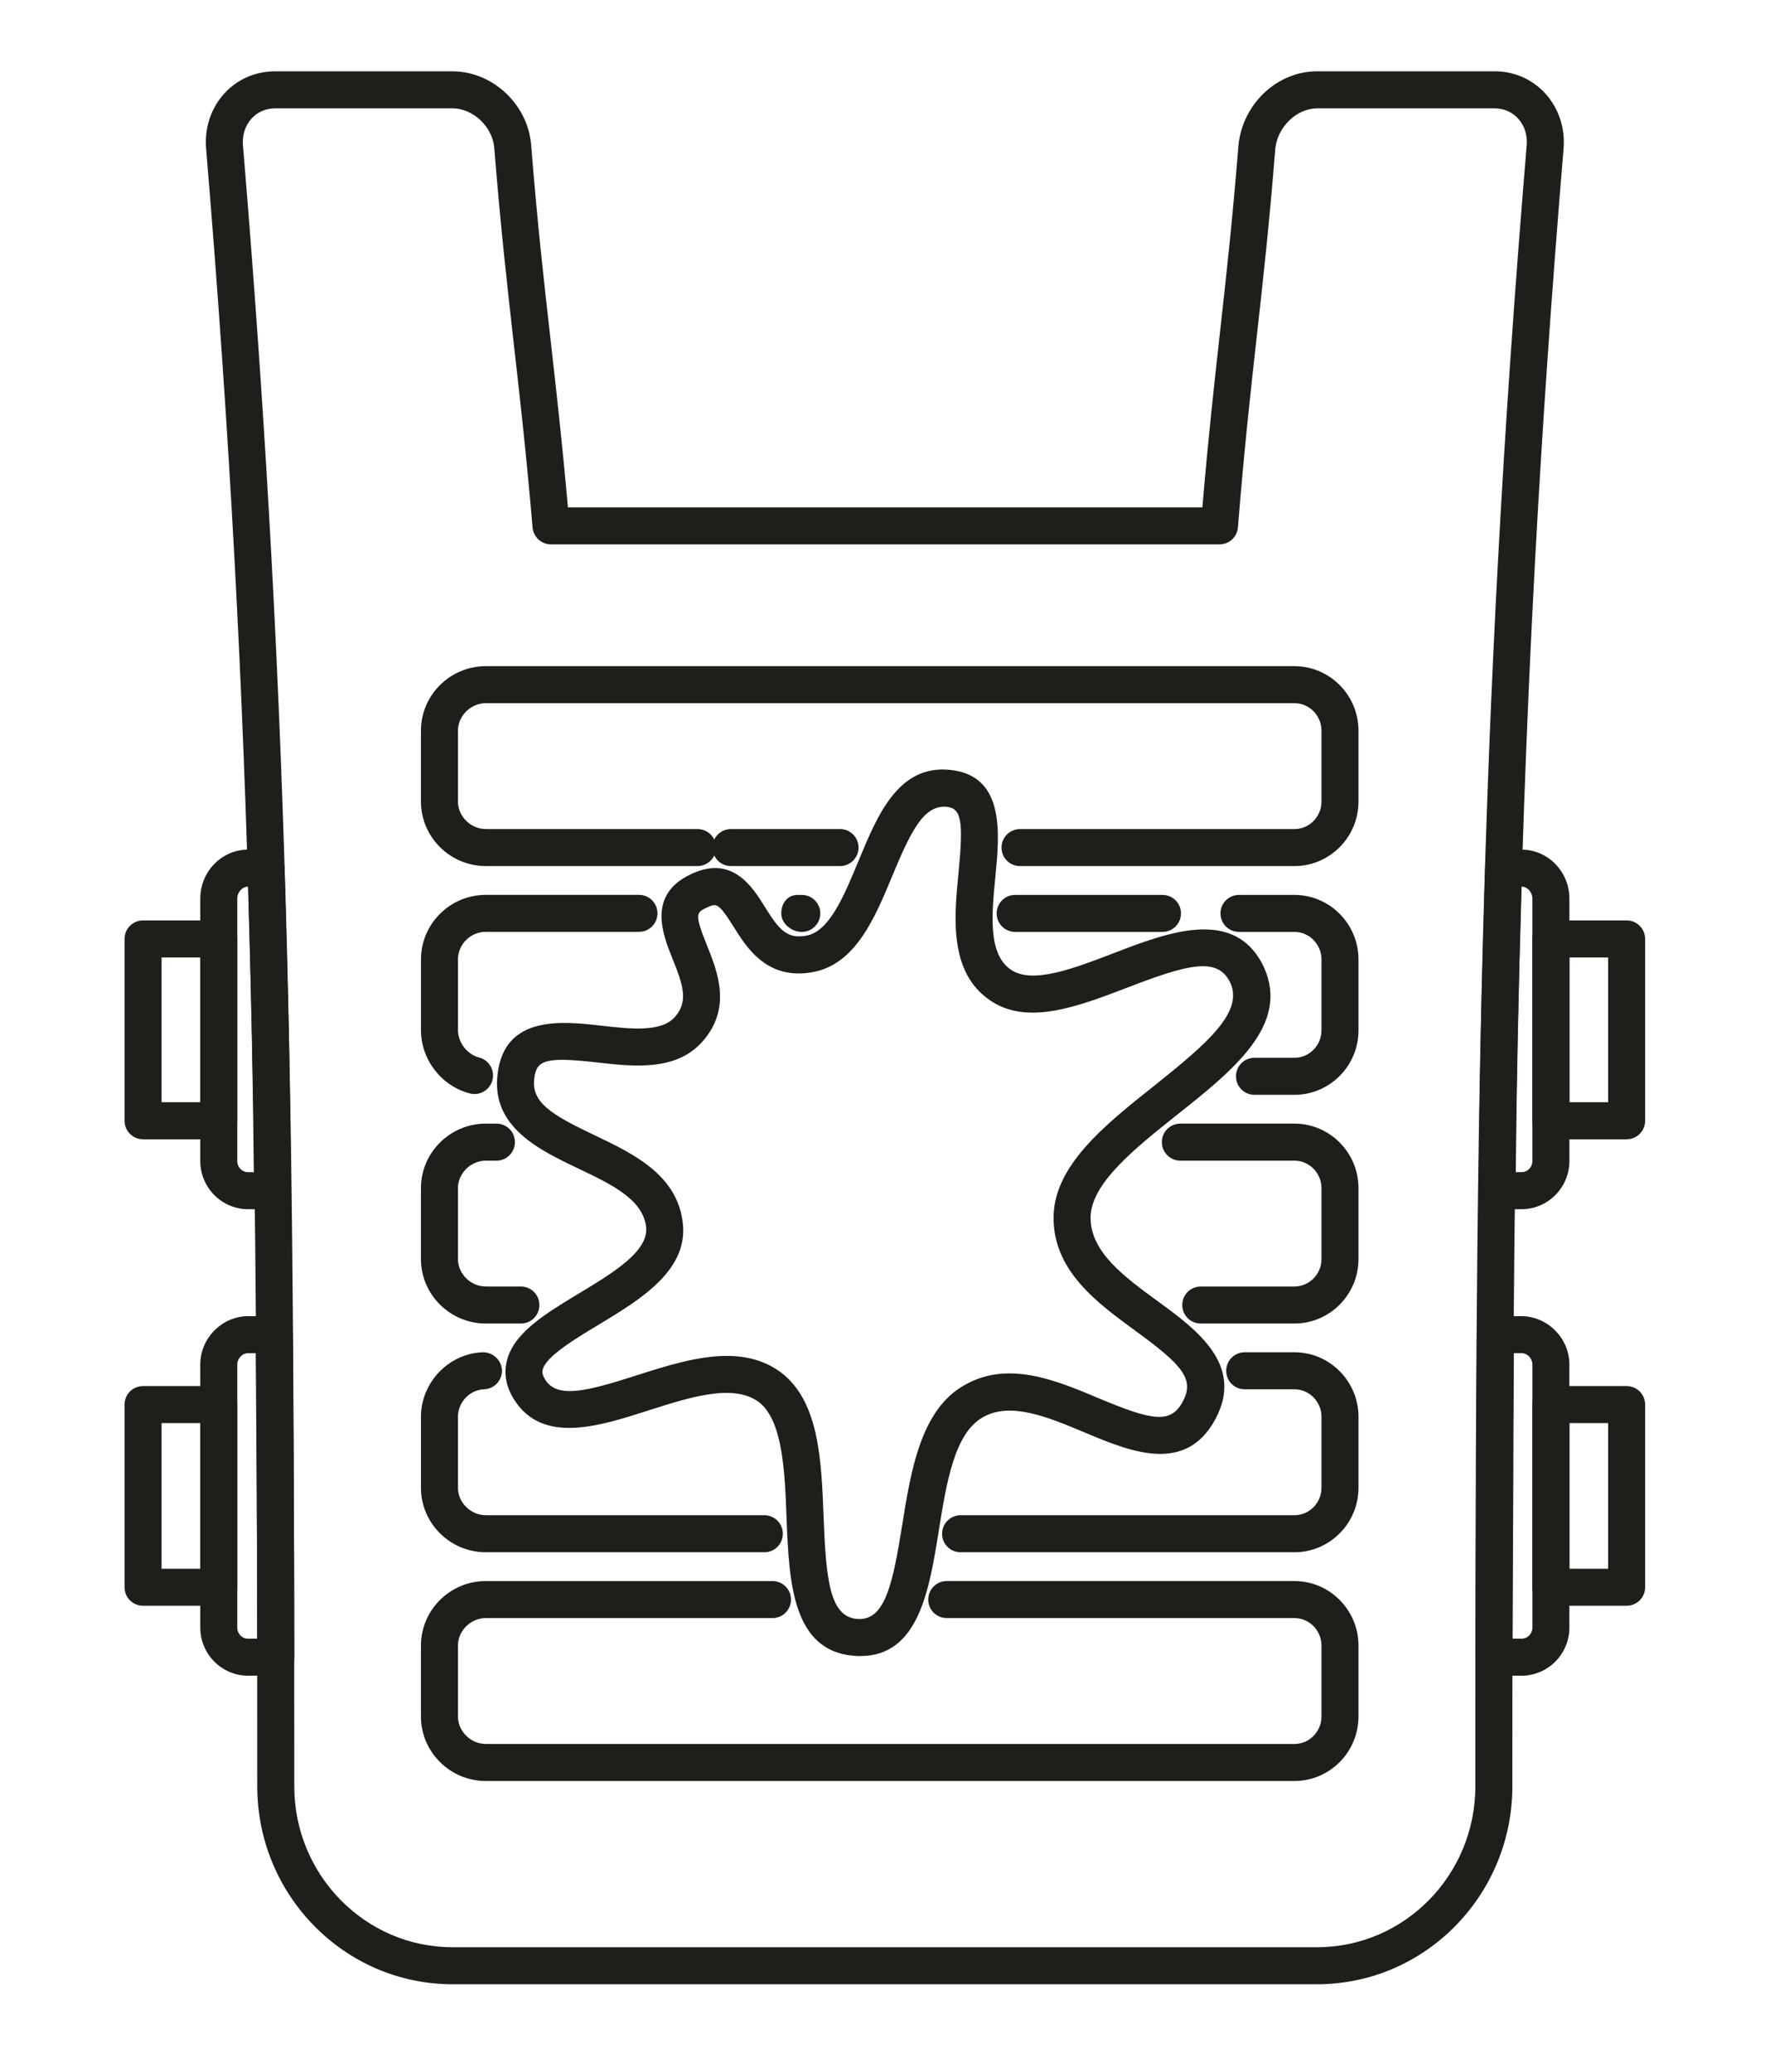 <?xml version="1.0" encoding="utf-8"?>
<!-- Generator: Adobe Illustrator 16.0.0, SVG Export Plug-In . SVG Version: 6.00 Build 0)  -->
<!DOCTYPE svg PUBLIC "-//W3C//DTD SVG 1.1//EN" "http://www.w3.org/Graphics/SVG/1.1/DTD/svg11.dtd">
<svg version="1.1" xmlns="http://www.w3.org/2000/svg" xmlns:xlink="http://www.w3.org/1999/xlink" x="0px" y="0px" width="60px"
	 height="70px" viewBox="0 0 60 70" enable-background="new 0 0 60 70" xml:space="preserve">
<g id="Calque_1" display="none">
	<g display="inline">
		<g>
			<path fill="#201E1B" d="M52.149,62.93h-9.274c-2.183,0-3.958-1.79-3.958-3.99v-2.057c0-2.214,1.775-4.017,3.958-4.017h9.274
				c2.197,0,3.983,1.803,3.983,4.017v2.057C56.133,61.14,54.347,62.93,52.149,62.93z M42.875,54.116
				c-1.468,0-2.707,1.268-2.707,2.767v2.057c0,1.511,1.213,2.739,2.707,2.739h9.274c1.506,0,2.732-1.229,2.732-2.739v-2.057
				c0-1.524-1.227-2.767-2.732-2.767H42.875z M34.534,62.93h-9.248c-2.197,0-3.983-1.79-3.983-3.99v-2.057
				c0-2.214,1.787-4.017,3.983-4.017h9.248c2.196,0,3.983,1.803,3.983,4.017v2.057C38.518,61.14,36.73,62.93,34.534,62.93z
				 M25.287,54.116c-1.507,0-2.732,1.242-2.732,2.767v2.057c0,1.511,1.225,2.739,2.732,2.739h9.248c1.506,0,2.732-1.229,2.732-2.739
				v-2.057c0-1.524-1.227-2.767-2.732-2.767H25.287z M16.946,62.93H7.671c-2.197,0-3.983-1.79-3.983-3.99v-2.057
				c0-2.214,1.787-4.017,3.983-4.017h9.275c2.181,0,3.956,1.803,3.956,4.017v2.057C20.902,61.14,19.127,62.93,16.946,62.93z
				 M7.671,54.116c-1.507,0-2.732,1.242-2.732,2.767v2.057c0,1.511,1.225,2.739,2.732,2.739h9.275c1.492,0,2.705-1.229,2.705-2.739
				v-2.057c0-1.499-1.238-2.767-2.705-2.767H7.671z"/>
		</g>
		<g>
			<path fill="#201E1B" d="M34.534,41.968h-9.248c-2.197,0-3.983-1.789-3.983-3.988v-2.057c0-2.215,1.787-4.017,3.983-4.017h9.248
				c2.196,0,3.983,1.802,3.983,4.017v2.057C38.518,40.179,36.73,41.968,34.534,41.968z M25.287,33.156
				c-1.507,0-2.732,1.241-2.732,2.766v2.057c0,1.51,1.225,2.737,2.732,2.737h9.248c1.506,0,2.732-1.228,2.732-2.737v-2.057
				c0-1.525-1.227-2.766-2.732-2.766H25.287z"/>
		</g>
		<g>
			<path fill="#201E1B" d="M43.342,52.449h-9.248c-2.196,0-3.984-1.79-3.984-3.989v-2.058c0-2.217,1.788-4.018,3.984-4.018h9.248
				c2.197,0,3.983,1.801,3.983,4.018v2.058C47.325,50.659,45.539,52.449,43.342,52.449z M34.094,43.636
				c-1.507,0-2.733,1.241-2.733,2.767v2.058c0,1.511,1.226,2.737,2.733,2.737h9.248c1.506,0,2.732-1.227,2.732-2.737v-2.058
				c0-1.525-1.227-2.767-2.732-2.767H34.094z M25.727,52.449h-9.248c-2.196,0-3.983-1.79-3.983-3.989v-2.058
				c0-2.217,1.787-4.018,3.983-4.018h9.248c2.197,0,3.983,1.801,3.983,4.018v2.058C29.71,50.659,27.923,52.449,25.727,52.449z
				 M16.479,43.636c-1.507,0-2.732,1.241-2.732,2.767v2.058c0,1.511,1.225,2.737,2.732,2.737h9.248c1.507,0,2.732-1.227,2.732-2.737
				v-2.058c0-1.525-1.225-2.767-2.732-2.767H16.479z"/>
		</g>
		<g>
			<path fill="#201E1B" d="M30.957,33.156h-2.092c-0.346,0-0.625-0.28-0.625-0.625V18.603c0-0.345,0.279-0.625,0.625-0.625h2.092
				c0.346,0,0.625,0.28,0.625,0.625v13.928C31.582,32.876,31.302,33.156,30.957,33.156z M29.49,31.905h0.841V19.229H29.49V31.905z
				 M30.957,9.36h-2.092c-0.346,0-0.625-0.28-0.625-0.625V8.207c0-0.928,0.75-1.683,1.671-1.683c0.922,0,1.672,0.755,1.672,1.683
				v0.528C31.582,9.08,31.302,9.36,30.957,9.36z M29.5,8.109h0.82C30.235,7.728,29.587,7.725,29.5,8.109z"/>
		</g>
		<g>
			<path fill="#201E1B" d="M45.158,19.229H28.864c-0.346,0-0.625-0.28-0.625-0.625V8.734c0-0.345,0.279-0.625,0.625-0.625h16.294
				c0.221,0,0.426,0.116,0.538,0.307c0.113,0.191,0.116,0.426,0.009,0.621l-2.559,4.646l2.559,4.618
				c0.107,0.194,0.104,0.43-0.009,0.621C45.585,19.112,45.379,19.229,45.158,19.229z M29.49,17.978h14.607l-2.212-3.992
				c-0.104-0.188-0.104-0.417,0-0.605L44.1,9.36H29.49V17.978z"/>
		</g>
	</g>
</g>
<g id="Calque_2">
	<g>
		<g>
			<path fill="#201E1B" d="M54.984,54.254h-2.56c-0.348,0-0.626-0.277-0.626-0.624v-6.172c0-0.348,0.278-0.626,0.626-0.626h2.56
				c0.346,0,0.626,0.278,0.626,0.626v6.172C55.61,53.977,55.33,54.254,54.984,54.254z M53.05,53.004h1.31v-4.921h-1.31V53.004z
				 M7.396,54.254h-2.56c-0.347,0-0.626-0.277-0.626-0.624v-6.172c0-0.348,0.279-0.626,0.626-0.626h2.56
				c0.346,0,0.625,0.278,0.625,0.626v6.172C8.021,53.977,7.742,54.254,7.396,54.254z M5.462,53.004h1.309v-4.921H5.462V53.004z"/>
		</g>
		<g>
			<path fill="#201E1B" d="M51.432,56.618h-0.936c-0.165,0-0.324-0.067-0.442-0.186c-0.119-0.116-0.183-0.278-0.183-0.443
				c0.015-1.854,0.02-3.67,0.029-5.446c0.005-1.851,0.011-3.667,0.025-5.453c0.003-0.345,0.284-0.619,0.625-0.619h0.881
				c0.877,0,1.618,0.744,1.618,1.627v8.896C53.05,55.888,52.323,56.618,51.432,56.618z M51.127,55.367h0.305
				c0.205,0,0.367-0.165,0.367-0.374v-8.896c0-0.18-0.155-0.377-0.367-0.377h-0.258c-0.011,1.584-0.018,3.19-0.022,4.824
				C51.145,52.127,51.137,53.73,51.127,55.367z M9.322,56.618H8.386c-0.89,0-1.616-0.73-1.616-1.625v-8.896
				c0-0.883,0.74-1.627,1.616-1.627h0.88c0.343,0,0.623,0.274,0.626,0.619c0.027,3.507,0.055,7.121,0.055,10.902
				C9.947,56.34,9.668,56.618,9.322,56.618z M8.386,45.721c-0.208,0-0.365,0.197-0.365,0.377v8.896c0,0.209,0.161,0.374,0.365,0.374
				h0.31c-0.003-3.331-0.026-6.533-0.051-9.646H8.386z"/>
		</g>
		<g>
			<path fill="#201E1B" d="M54.984,38.494h-2.56c-0.348,0-0.626-0.28-0.626-0.626v-6.144c0-0.346,0.278-0.625,0.626-0.625h2.56
				c0.346,0,0.626,0.28,0.626,0.625v6.144C55.61,38.214,55.33,38.494,54.984,38.494z M53.05,37.242h1.31V32.35h-1.31V37.242z
				 M7.396,38.494h-2.56c-0.347,0-0.626-0.28-0.626-0.626v-6.144c0-0.346,0.279-0.625,0.626-0.625h2.56
				c0.346,0,0.625,0.28,0.625,0.625v6.144C8.021,38.214,7.742,38.494,7.396,38.494z M5.462,37.242h1.309V32.35H5.462V37.242z"/>
		</g>
		<g>
			<path fill="#201E1B" d="M51.432,40.856h-0.825c-0.165,0-0.324-0.067-0.443-0.186c-0.118-0.115-0.183-0.278-0.183-0.443
				c0.026-3.286,0.096-6.754,0.221-10.914c0.012-0.337,0.287-0.606,0.626-0.606h0.604c0.892,0,1.618,0.743,1.618,1.655v8.867
				C53.05,40.127,52.323,40.856,51.432,40.856z M51.237,39.605h0.194c0.205,0,0.367-0.165,0.367-0.377v-8.867
				c0-0.218-0.168-0.403-0.364-0.404C51.327,33.581,51.264,36.678,51.237,39.605z M9.212,40.856H8.386
				c-0.89,0-1.616-0.729-1.616-1.628v-8.867c0-0.912,0.726-1.655,1.616-1.655h0.605c0.338,0,0.615,0.269,0.625,0.606
				c0.126,4.16,0.195,7.628,0.22,10.914c0.001,0.165-0.064,0.328-0.181,0.443C9.538,40.789,9.378,40.856,9.212,40.856z
				 M8.385,29.958c-0.197,0.001-0.364,0.186-0.364,0.404v8.867c0,0.212,0.161,0.377,0.365,0.377H8.58
				C8.555,36.678,8.491,33.581,8.385,29.958z"/>
		</g>
		<g>
			<path fill="#201E1B" d="M44.524,67.043h-29.23c-3.639,0-6.598-3.001-6.598-6.688c0-21.445-0.084-35.593-1.73-55.351
				C6.911,4.312,7.14,3.638,7.59,3.15c0.442-0.477,1.047-0.74,1.704-0.74h6c1.36,0,2.553,1.12,2.661,2.494
				c0.214,2.686,0.432,4.603,0.662,6.632c0.191,1.691,0.386,3.406,0.58,5.607h21.447c0.194-2.313,0.394-4.109,0.588-5.852
				c0.209-1.875,0.426-3.813,0.632-6.388c0.145-1.405,1.313-2.494,2.66-2.494h6.001c0.657,0,1.262,0.264,1.703,0.742
				c0.451,0.487,0.68,1.162,0.627,1.85c-1.649,19.761-1.733,33.909-1.733,55.354C51.122,64.042,48.162,67.043,44.524,67.043z
				 M9.294,3.661C8.99,3.661,8.71,3.781,8.509,4C8.291,4.235,8.185,4.557,8.212,4.903c1.651,19.804,1.735,33.975,1.735,55.452
				c0,2.998,2.399,5.437,5.347,5.437h29.23c2.949,0,5.347-2.438,5.347-5.437c0-21.479,0.084-35.648,1.736-55.456
				C51.634,4.557,51.53,4.237,51.31,4c-0.202-0.218-0.48-0.339-0.784-0.339h-6.001c-0.691,0-1.337,0.621-1.416,1.357
				c-0.205,2.58-0.423,4.527-0.634,6.411c-0.209,1.875-0.423,3.814-0.629,6.388c-0.025,0.326-0.298,0.576-0.625,0.576H18.625
				c-0.325,0-0.595-0.249-0.623-0.571c-0.21-2.468-0.421-4.319-0.628-6.144c-0.23-2.042-0.449-3.969-0.666-6.677
				c-0.055-0.714-0.715-1.341-1.413-1.341H9.294z"/>
		</g>
		<g>
			<path fill="#201E1B" d="M43.754,60.176h-27.33c-1.21,0-2.195-0.978-2.195-2.183v-2.39c0-1.204,0.984-2.183,2.195-2.183h9.688
				c0.346,0,0.626,0.28,0.626,0.625c0,0.348-0.28,0.626-0.626,0.626h-9.688c-0.511,0-0.944,0.425-0.944,0.932v2.39
				c0,0.507,0.433,0.932,0.944,0.932h27.33c0.504,0,0.916-0.416,0.916-0.932v-2.39c0-0.515-0.412-0.932-0.916-0.932H32.002
				c-0.346,0-0.625-0.278-0.625-0.626c0-0.345,0.279-0.625,0.625-0.625h11.752c1.194,0,2.167,0.979,2.167,2.183v2.39
				C45.921,59.198,44.948,60.176,43.754,60.176z M43.754,52.447H32.47c-0.346,0-0.625-0.277-0.625-0.625
				c0-0.345,0.28-0.626,0.625-0.626h11.284c0.504,0,0.916-0.416,0.916-0.93v-2.392c0-0.515-0.412-0.933-0.916-0.933h-1.679
				c-0.348,0-0.626-0.278-0.626-0.626c0-0.344,0.278-0.625,0.626-0.625h1.679c1.194,0,2.167,0.979,2.167,2.184v2.392
				C45.921,51.469,44.948,52.447,43.754,52.447z M25.837,52.447h-9.413c-1.21,0-2.195-0.979-2.195-2.181v-2.392
				c0-1.164,0.938-2.143,2.092-2.184c0.336-0.002,0.633,0.261,0.646,0.605c0.012,0.344-0.259,0.634-0.605,0.646
				c-0.486,0.018-0.882,0.435-0.882,0.933v2.392c0,0.504,0.433,0.93,0.944,0.93h9.413c0.346,0,0.625,0.281,0.625,0.626
				C26.462,52.17,26.183,52.447,25.837,52.447z M43.754,44.719H40.59c-0.348,0-0.626-0.277-0.626-0.625
				c0-0.345,0.278-0.626,0.626-0.626h3.164c0.504,0,0.916-0.416,0.916-0.929v-2.393c0-0.512-0.412-0.93-0.916-0.93H39.9
				c-0.345,0-0.626-0.28-0.626-0.627c0-0.346,0.281-0.625,0.626-0.625h3.854c1.194,0,2.167,0.979,2.167,2.182v2.393
				C45.921,43.741,44.948,44.719,43.754,44.719z M17.607,44.719h-1.183c-1.21,0-2.195-0.978-2.195-2.18v-2.393
				c0-1.202,0.984-2.182,2.195-2.182h0.357c0.346,0,0.625,0.279,0.625,0.625c0,0.347-0.279,0.627-0.625,0.627h-0.357
				c-0.511,0-0.944,0.427-0.944,0.93v2.393c0,0.504,0.433,0.929,0.944,0.929h1.183c0.346,0,0.625,0.281,0.625,0.626
				C18.232,44.441,17.953,44.719,17.607,44.719z M43.754,36.992h-1.349c-0.347,0-0.625-0.279-0.625-0.626s0.278-0.625,0.625-0.625
				h1.349c0.504,0,0.916-0.417,0.916-0.931v-2.39c0-0.514-0.412-0.933-0.916-0.933h-1.873c-0.345,0-0.626-0.28-0.626-0.625
				s0.281-0.625,0.626-0.625h1.873c1.194,0,2.167,0.979,2.167,2.184v2.39C45.921,36.014,44.948,36.992,43.754,36.992z
				 M16.039,36.965c-0.05,0-0.103-0.007-0.153-0.02c-0.96-0.243-1.656-1.142-1.656-2.136v-2.39c0-1.205,0.984-2.184,2.195-2.184
				h5.174c0.346,0,0.625,0.28,0.625,0.625s-0.279,0.625-0.625,0.625h-5.174c-0.521,0-0.944,0.418-0.944,0.933v2.39
				c0,0.416,0.313,0.821,0.713,0.922c0.336,0.085,0.537,0.425,0.453,0.76C16.573,36.776,16.318,36.965,16.039,36.965z
				 M39.296,31.487h-4.981c-0.348,0-0.625-0.28-0.625-0.625s0.278-0.625,0.625-0.625h4.981c0.344,0,0.625,0.28,0.625,0.625
				S39.64,31.487,39.296,31.487z M27.103,31.487c-0.347,0-0.694-0.28-0.694-0.625s0.21-0.625,0.556-0.625h0.138
				c0.346,0,0.625,0.28,0.625,0.625S27.448,31.487,27.103,31.487z M43.754,29.263h-9.275c-0.347,0-0.625-0.279-0.625-0.625
				s0.278-0.625,0.625-0.625h9.275c0.504,0,0.916-0.417,0.916-0.931V24.69c0-0.514-0.412-0.931-0.916-0.931h-27.33
				c-0.511,0-0.944,0.426-0.944,0.931v2.391c0,0.505,0.433,0.931,0.944,0.931h7.155c0.25,0,0.463,0.144,0.565,0.354
				c0.1-0.21,0.314-0.354,0.563-0.354h3.689c0.346,0,0.625,0.279,0.625,0.625s-0.279,0.625-0.625,0.625h-3.689
				c-0.249,0-0.463-0.145-0.563-0.355c-0.102,0.21-0.315,0.355-0.565,0.355h-7.155c-1.21,0-2.195-0.979-2.195-2.182V24.69
				c0-1.204,0.984-2.182,2.195-2.182h27.33c1.194,0,2.167,0.979,2.167,2.182v2.391C45.921,28.284,44.948,29.263,43.754,29.263z"/>
		</g>
		<g>
			<path fill="#201E1B" d="M29.085,55.954c-0.058,0-0.119,0-0.179-0.006c-2.143-0.139-2.235-2.545-2.318-4.665
				c-0.059-1.544-0.126-3.292-0.938-3.911c-0.858-0.636-2.324-0.166-3.746,0.288c-1.67,0.536-3.563,1.141-4.523-0.367
				c-0.27-0.425-0.354-0.863-0.252-1.298c0.226-0.957,1.299-1.604,2.434-2.289c1.183-0.713,2.407-1.451,2.272-2.291
				c-0.137-0.912-1.183-1.407-2.291-1.935c-1.315-0.627-2.951-1.405-2.724-3.194c0.237-2.002,2.195-1.778,3.487-1.633
				c0.998,0.114,2.037,0.233,2.503-0.288c0.471-0.529,0.276-1.097-0.08-1.978c-0.323-0.801-0.864-2.143,0.608-2.841
				c1.408-0.688,2.1,0.427,2.512,1.089c0.491,0.79,0.754,1.105,1.431,0.974c0.759-0.159,1.25-1.341,1.723-2.483
				c0.64-1.544,1.341-3.3,3.116-3.113c1.86,0.191,1.667,2.157,1.528,3.592c-0.127,1.292-0.258,2.626,0.521,3.158
				c0.727,0.5,2.123-0.039,3.481-0.559c1.83-0.705,4.106-1.576,5.073,0.475c0.889,1.95-1.051,3.492-2.931,4.984
				c-1.439,1.145-2.928,2.33-2.928,3.484c0,1.162,1.149,1.998,2.262,2.812c1.312,0.957,2.945,2.149,1.958,3.988
				c-1.011,1.885-2.899,1.091-4.416,0.454c-1.231-0.516-2.508-1.055-3.446-0.514c-0.961,0.537-1.23,2.216-1.49,3.838
				C31.414,53.714,31.054,55.954,29.085,55.954z M24.565,45.813c0.659,0,1.286,0.151,1.836,0.56
				c1.287,0.981,1.364,2.957,1.438,4.862c0.081,2.117,0.2,3.405,1.148,3.466c0.023,0.003,0.045,0.003,0.065,0.003
				c0.872,0,1.129-1.207,1.445-3.174c0.292-1.829,0.624-3.9,2.105-4.729c1.471-0.849,3.107-0.16,4.552,0.449
				c1.798,0.753,2.421,0.866,2.827,0.106c0.408-0.759-0.019-1.239-1.594-2.386c-1.3-0.949-2.774-2.026-2.774-3.822
				c0-1.757,1.729-3.134,3.403-4.463c1.841-1.466,3.018-2.5,2.571-3.48c-0.423-0.894-1.437-0.623-3.492,0.168
				c-1.657,0.635-3.374,1.293-4.633,0.423c-1.391-0.949-1.208-2.813-1.061-4.312c0.171-1.758,0.096-2.175-0.41-2.226
				c-0.775-0.057-1.205,0.837-1.833,2.347c-0.572,1.377-1.219,2.939-2.63,3.23c-0.001,0-0.004,0.002-0.006,0.002
				c-1.577,0.313-2.276-0.804-2.735-1.541c-0.51-0.813-0.578-0.783-0.911-0.623c-0.324,0.155-0.412,0.196,0.012,1.246
				c0.365,0.903,0.865,2.142-0.148,3.278c-0.894,1.003-2.321,0.841-3.576,0.699c-1.764-0.202-2.03-0.064-2.104,0.542
				c-0.103,0.808,0.569,1.22,2.018,1.91c1.292,0.614,2.754,1.311,2.989,2.871c0.269,1.669-1.393,2.674-2.86,3.557
				c-0.783,0.472-1.758,1.059-1.863,1.505c-0.01,0.044-0.034,0.145,0.091,0.342c0.409,0.649,1.441,0.374,3.085-0.153
				C22.508,46.155,23.573,45.813,24.565,45.813z M27.405,32.224h0.015H27.405z"/>
		</g>
	</g>
</g>
<g id="Calque_3" display="none">
	<g display="inline">
		<g>
			<path fill="#201E1B" d="M44.307,43.124H15.542c-2.62,0-4.753-2.153-4.753-4.798V9.276c0-2.644,2.133-4.796,4.753-4.796h28.764
				c2.606,0,4.726,2.152,4.726,4.796v29.05C49.032,40.971,46.913,43.124,44.307,43.124z M15.542,5.731
				c-1.931,0-3.502,1.589-3.502,3.544v29.05c0,1.956,1.571,3.545,3.502,3.545h28.764c1.915,0,3.476-1.589,3.476-3.545V9.276
				c0-1.955-1.561-3.544-3.476-3.544H15.542z M29.911,40.175c-8.935,0-16.204-7.339-16.204-16.36
				c0-9.037,7.269-16.388,16.204-16.388c8.951,0,16.232,7.351,16.232,16.388c0,1.787-0.307,3.596-0.913,5.373
				c-0.11,0.327-0.464,0.502-0.794,0.39c-0.327-0.111-0.503-0.467-0.392-0.794c0.562-1.647,0.848-3.32,0.848-4.969
				c0-8.347-6.721-15.137-14.981-15.137c-8.245,0-14.953,6.79-14.953,15.137c0,8.331,6.708,15.109,14.953,15.109
				c2.95,0,5.791-0.857,8.213-2.48c0.283-0.19,0.676-0.114,0.867,0.173c0.192,0.286,0.116,0.675-0.172,0.867
				C36.19,39.245,33.109,40.175,29.911,40.175z M28.619,35.837c-0.025,0-0.048,0-0.071-0.003
				c-6.062-0.683-10.631-5.851-10.631-12.02c0-6.676,5.38-12.106,11.993-12.106c5.396,0,10.161,3.664,11.587,8.912
				c0.089,0.333-0.106,0.678-0.441,0.768c-0.338,0.089-0.677-0.108-0.768-0.439c-1.277-4.705-5.545-7.99-10.378-7.99
				c-5.924,0-10.743,4.87-10.743,10.855c0,5.532,4.092,10.164,9.519,10.776c0.343,0.039,0.591,0.349,0.552,0.692
				C29.203,35.602,28.932,35.837,28.619,35.837z M42.159,34.198c-0.131,0-0.261-0.04-0.374-0.124
				c-0.276-0.206-0.334-0.598-0.128-0.875c0.241-0.324,0.481-0.648,0.697-0.973c0.189-0.288,0.578-0.366,0.868-0.176
				c0.287,0.191,0.366,0.579,0.175,0.869c-0.228,0.342-0.482,0.685-0.735,1.027C42.539,34.111,42.35,34.198,42.159,34.198z
				 M28.507,31.502c-0.039,0-0.079-0.004-0.12-0.011c-3.61-0.706-6.23-3.934-6.23-7.676c0-4.33,3.478-7.853,7.754-7.853
				c2.098,0,4.066,0.838,5.542,2.358c0.24,0.248,0.235,0.644-0.013,0.884c-0.249,0.242-0.644,0.234-0.884-0.013
				c-1.238-1.276-2.888-1.979-4.644-1.979c-3.585,0-6.503,2.962-6.503,6.602c0,3.146,2.195,5.857,5.22,6.448
				c0.339,0.065,0.561,0.394,0.494,0.732C29.063,31.294,28.801,31.502,28.507,31.502z M27.378,25.858
				c-0.212,0-0.421-0.11-0.537-0.307c-0.305-0.513-0.473-1.13-0.473-1.737c0-1.97,1.589-3.572,3.543-3.572
				c1.141,0,2.198,0.549,2.899,1.507c0.204,0.278,0.145,0.67-0.134,0.874c-0.278,0.205-0.669,0.145-0.874-0.134
				c-0.465-0.633-1.153-0.996-1.891-0.996c-1.264,0-2.292,1.042-2.292,2.321c0,0.386,0.106,0.776,0.297,1.099
				c0.177,0.296,0.08,0.68-0.217,0.857C27.597,25.83,27.486,25.858,27.378,25.858z"/>
		</g>
		<g>
			<path fill="#201E1B" d="M34.618,44.653h-9.414c-0.786,0-1.424-0.644-1.424-1.435v-0.722c0-0.348,0.279-0.626,0.625-0.626h11.011
				c0.346,0,0.625,0.278,0.625,0.626v0.722C36.042,44.01,35.403,44.653,34.618,44.653z M25.031,43.124v0.095
				c0,0.103,0.078,0.184,0.174,0.184h9.414c0.096,0,0.172-0.081,0.172-0.184v-0.095H25.031z"/>
		</g>
		<g>
			<path fill="#201E1B" d="M32.277,64.972h-4.734c-0.346,0-0.625-0.281-0.625-0.625V44.027c0-0.348,0.279-0.625,0.625-0.625h4.734
				c0.347,0,0.627,0.277,0.627,0.625v20.319C32.904,64.69,32.625,64.972,32.277,64.972z M28.169,63.721h3.483V44.653h-3.483V63.721z
				"/>
		</g>
		<g>
			<path fill="#201E1B" d="M31.183,38.299c-0.316,0-0.648-0.104-1-0.351c-1.39-0.944-0.892-2.569-0.453-4
				c0.302-0.983,0.614-2.001,0.321-2.688c-0.311-0.718-1.143-1.06-2.024-1.42c-1.077-0.443-2.299-0.945-2.319-2.319
				c-0.018-0.579,0.224-0.924,0.428-1.11c0.604-0.548,1.566-0.427,2.586-0.301c0.571,0.073,1.527,0.191,1.742-0.018
				c0.165-0.163,0.111-0.388-0.263-1.095c-0.299-0.566-0.801-1.513,0.012-2.149c0.736-0.574,1.463-0.106,1.897,0.177
				c0.141,0.091,0.364,0.267,0.487,0.254c-0.001,0,0.052-0.022,0.142-0.145c0.283-0.388,0.288-0.771,0.297-1.214
				c0.011-0.648,0.025-1.536,1.13-2.178c0.366-0.224,0.727-0.285,1.063-0.175c0.582,0.193,0.828,0.81,1.089,1.462
				c0.31,0.774,0.66,1.651,1.516,2.013c0.671,0.285,1.275-0.125,2.135-0.78c0.64-0.488,1.298-0.991,2.048-0.875
				c0.422,0.067,0.791,0.324,1.097,0.763c0.981,1.391-0.097,2.815-0.964,3.96c-0.579,0.766-1.181,1.558-1.104,2.154
				c0.052,0.385,0.197,0.486,1.19,0.513c0.705,0.019,1.885,0.051,1.979,1.27c0.12,1.239-1.033,1.622-1.797,1.872
				c-0.573,0.19-1.114,0.368-1.285,0.743c-0.137,0.316,0.163,0.9,0.428,1.415c0.332,0.644,0.675,1.312,0.425,1.946
				c-0.141,0.355-0.437,0.618-0.88,0.777c-1.147,0.388-2.132-0.368-3.077-1.101c-0.771-0.596-1.565-1.219-2.344-1.118
				c-0.669,0.082-1.36,0.976-1.968,1.766C33.058,37.203,32.211,38.299,31.183,38.299z M27.419,27.255
				c-0.215,0-0.385,0.021-0.442,0.082c-0.006,0.008-0.021,0.056-0.019,0.157c0.007,0.506,0.477,0.75,1.543,1.188
				c0.973,0.399,2.185,0.896,2.699,2.084c0.473,1.11,0.075,2.405-0.275,3.548c-0.454,1.477-0.604,2.215-0.031,2.604
				c0.413,0.293,0.775,0.034,1.831-1.333c0.759-0.984,1.619-2.101,2.808-2.244c1.281-0.156,2.336,0.654,3.26,1.37
				c0.717,0.555,1.397,1.08,1.899,0.909c0.106-0.038,0.138-0.072,0.14-0.072c0.014-0.125-0.235-0.608-0.384-0.897
				c-0.372-0.724-0.836-1.625-0.459-2.493c0.401-0.885,1.307-1.185,2.035-1.425c0.835-0.273,0.962-0.379,0.942-0.573
				c-0.089-0.112-0.512-0.124-0.765-0.131c-0.769-0.02-2.196-0.058-2.396-1.601c-0.144-1.105,0.613-2.104,1.346-3.07
				c0.866-1.145,1.361-1.883,0.937-2.488c-0.103-0.146-0.198-0.234-0.267-0.245c-0.212-0.038-0.725,0.353-1.096,0.635
				c-0.846,0.644-1.997,1.529-3.382,0.936c-1.335-0.563-1.828-1.798-2.188-2.7c-0.114-0.286-0.271-0.68-0.367-0.762
				c-0.488,0.38-0.493,0.623-0.503,1.21c-0.01,0.544-0.021,1.221-0.54,1.933c-0.853,1.148-1.878,0.483-2.317,0.199
				c-0.139-0.091-0.373-0.241-0.456-0.245c0.044,0.037,0.226,0.378,0.334,0.582c0.339,0.641,0.906,1.714,0.033,2.572
				c0,0,0,0.001-0.001,0.001c-0.645,0.634-1.73,0.496-2.773,0.367C28.272,27.316,27.782,27.255,27.419,27.255z M30.902,26.54h0.015
				H30.902z"/>
		</g>
	</g>
</g>
<g id="Calque_4" display="none">
	<g display="inline">
		<g>
			<path fill="#201E1B" d="M22.771,42.051h-7.239c-0.193,0-0.375-0.088-0.493-0.239c-0.119-0.152-0.161-0.351-0.114-0.537
				l0.468-1.862c0.07-0.278,0.32-0.474,0.607-0.474h6.771c0.453,0,0.882-0.182,1.207-0.51c0.345-0.349,0.535-0.785,0.535-1.229
				v-3.308c0-0.346,0.28-0.625,0.626-0.625h1.816c0.346,0,0.625,0.279,0.625,0.625V37.2c0,1.262-0.491,2.472-1.385,3.406
				C25.271,41.542,24.057,42.051,22.771,42.051z M16.334,40.801h6.437c0.95,0,1.847-0.378,2.528-1.066
				c0.661-0.692,1.03-1.596,1.03-2.534v-2.683h-0.566V37.2c0,0.775-0.319,1.524-0.896,2.109c-0.562,0.567-1.306,0.881-2.096,0.881
				h-6.283L16.334,40.801z"/>
		</g>
		<g>
			<path fill="#201E1B" d="M8.982,57.675H5.405c-0.868,0-1.642-0.358-2.123-0.984c-0.497-0.646-0.646-1.526-0.409-2.415
				l6.132-24.261H7.496c-1.286,0-2.332-1.067-2.332-2.377v-1.723c0-1.311,1.046-2.377,2.332-2.377h44.621l0.344-1.826
				c0.062-0.514,0.475-0.899,0.999-0.899h0.745c0.572,0,1.035,0.455,1.035,1.015v1.71h1.193c0.345,0,0.626,0.279,0.626,0.625v4.003
				c0,0.346-0.281,0.625-0.626,0.625H43.819v2.46c0,1.801-1.454,3.266-3.24,3.266h-22.66l-5.083,20.071
				C12.409,56.317,10.715,57.675,8.982,57.675z M7.496,24.788c-0.596,0-1.081,0.505-1.081,1.126v1.723
				c0,0.622,0.485,1.127,1.081,1.127h2.313c0.192,0,0.375,0.088,0.493,0.241c0.118,0.152,0.16,0.351,0.113,0.538L4.083,54.589
				c-0.14,0.526-0.072,0.998,0.19,1.339c0.247,0.319,0.647,0.496,1.131,0.496h3.578c1.145,0,2.353-0.979,2.64-2.14l5.203-20.545
				c0.071-0.277,0.321-0.472,0.607-0.472h23.146c1.08,0,1.99-0.923,1.99-2.015v-2.46H22.194c-0.346,0-0.626-0.279-0.626-0.625
				s0.28-0.625,0.626-0.625h33.615v-2.752h-1.192c-0.346,0-0.626-0.28-0.626-0.625v-2.1h-0.324l-0.418,2.215
				c-0.055,0.295-0.313,0.51-0.613,0.51H7.496z M53.694,21.904v0.004C53.694,21.907,53.694,21.905,53.694,21.904z"/>
		</g>
		<g>
			<path fill="#201E1B" d="M37.359,51.447h-0.771c-1.422,0-2.58-1.166-2.58-2.599V33.892c0-0.346,0.281-0.625,0.625-0.625h4.681
				c0.344,0,0.626,0.279,0.626,0.625v14.957C39.94,50.281,38.781,51.447,37.359,51.447z M35.26,34.518v14.331
				c0,0.742,0.597,1.348,1.329,1.348h0.771c0.732,0,1.329-0.605,1.329-1.348V34.518H35.26z"/>
		</g>
		<g>
			<path fill="#201E1B" d="M20.709,38.152c-0.241,0-0.487-0.06-0.714-0.182c-0.377-0.199-0.658-0.553-0.772-0.967l-0.851-2.938
				c-0.054-0.188-0.018-0.393,0.101-0.551c0.119-0.156,0.303-0.249,0.5-0.249h1.955c0.279,0,0.525,0.185,0.602,0.455l0.688,2.417
				c0.125,0.373,0.087,0.8-0.111,1.171c-0.199,0.375-0.547,0.656-0.955,0.771C21.011,38.13,20.861,38.152,20.709,38.152z
				 M19.806,34.518l0.621,2.147c0.025,0.092,0.081,0.162,0.156,0.203c0.045,0.022,0.116,0.046,0.201,0.019
				c0.11-0.031,0.178-0.088,0.218-0.161c0.026-0.05,0.051-0.126,0.021-0.218l-0.566-1.99H19.806z"/>
		</g>
		<g>
			<path fill="#201E1B" d="M30.974,24.788h-1.79c-0.345,0-0.625-0.28-0.625-0.625v-3.559c0-0.346,0.281-0.625,0.625-0.625h1.79
				c0.346,0,0.625,0.279,0.625,0.625v3.559C31.599,24.508,31.319,24.788,30.974,24.788z M29.809,23.537h0.539v-2.308h-0.539V23.537z
				 M21.974,24.788h-1.762c-0.345,0-0.625-0.28-0.625-0.625v-3.559c0-0.346,0.28-0.625,0.625-0.625h1.762
				c0.345,0,0.625,0.279,0.625,0.625v3.559C22.599,24.508,22.319,24.788,21.974,24.788z M20.837,23.537h0.511v-2.308h-0.511V23.537z
				"/>
		</g>
		<g>
			<path fill="#201E1B" d="M32.489,21.229H18.698c-2.576,0-4.671-2.125-4.671-4.739c0-2.598,2.095-4.712,4.671-4.712h13.791
				c2.574,0,4.67,2.114,4.67,4.712C37.159,19.104,35.063,21.229,32.489,21.229z M18.698,13.029c-1.886,0-3.42,1.553-3.42,3.461
				c0,1.923,1.534,3.488,3.42,3.488h13.791c1.885,0,3.419-1.565,3.419-3.488c0-1.908-1.535-3.461-3.419-3.461H18.698z"/>
		</g>
	</g>
</g>
</svg>
